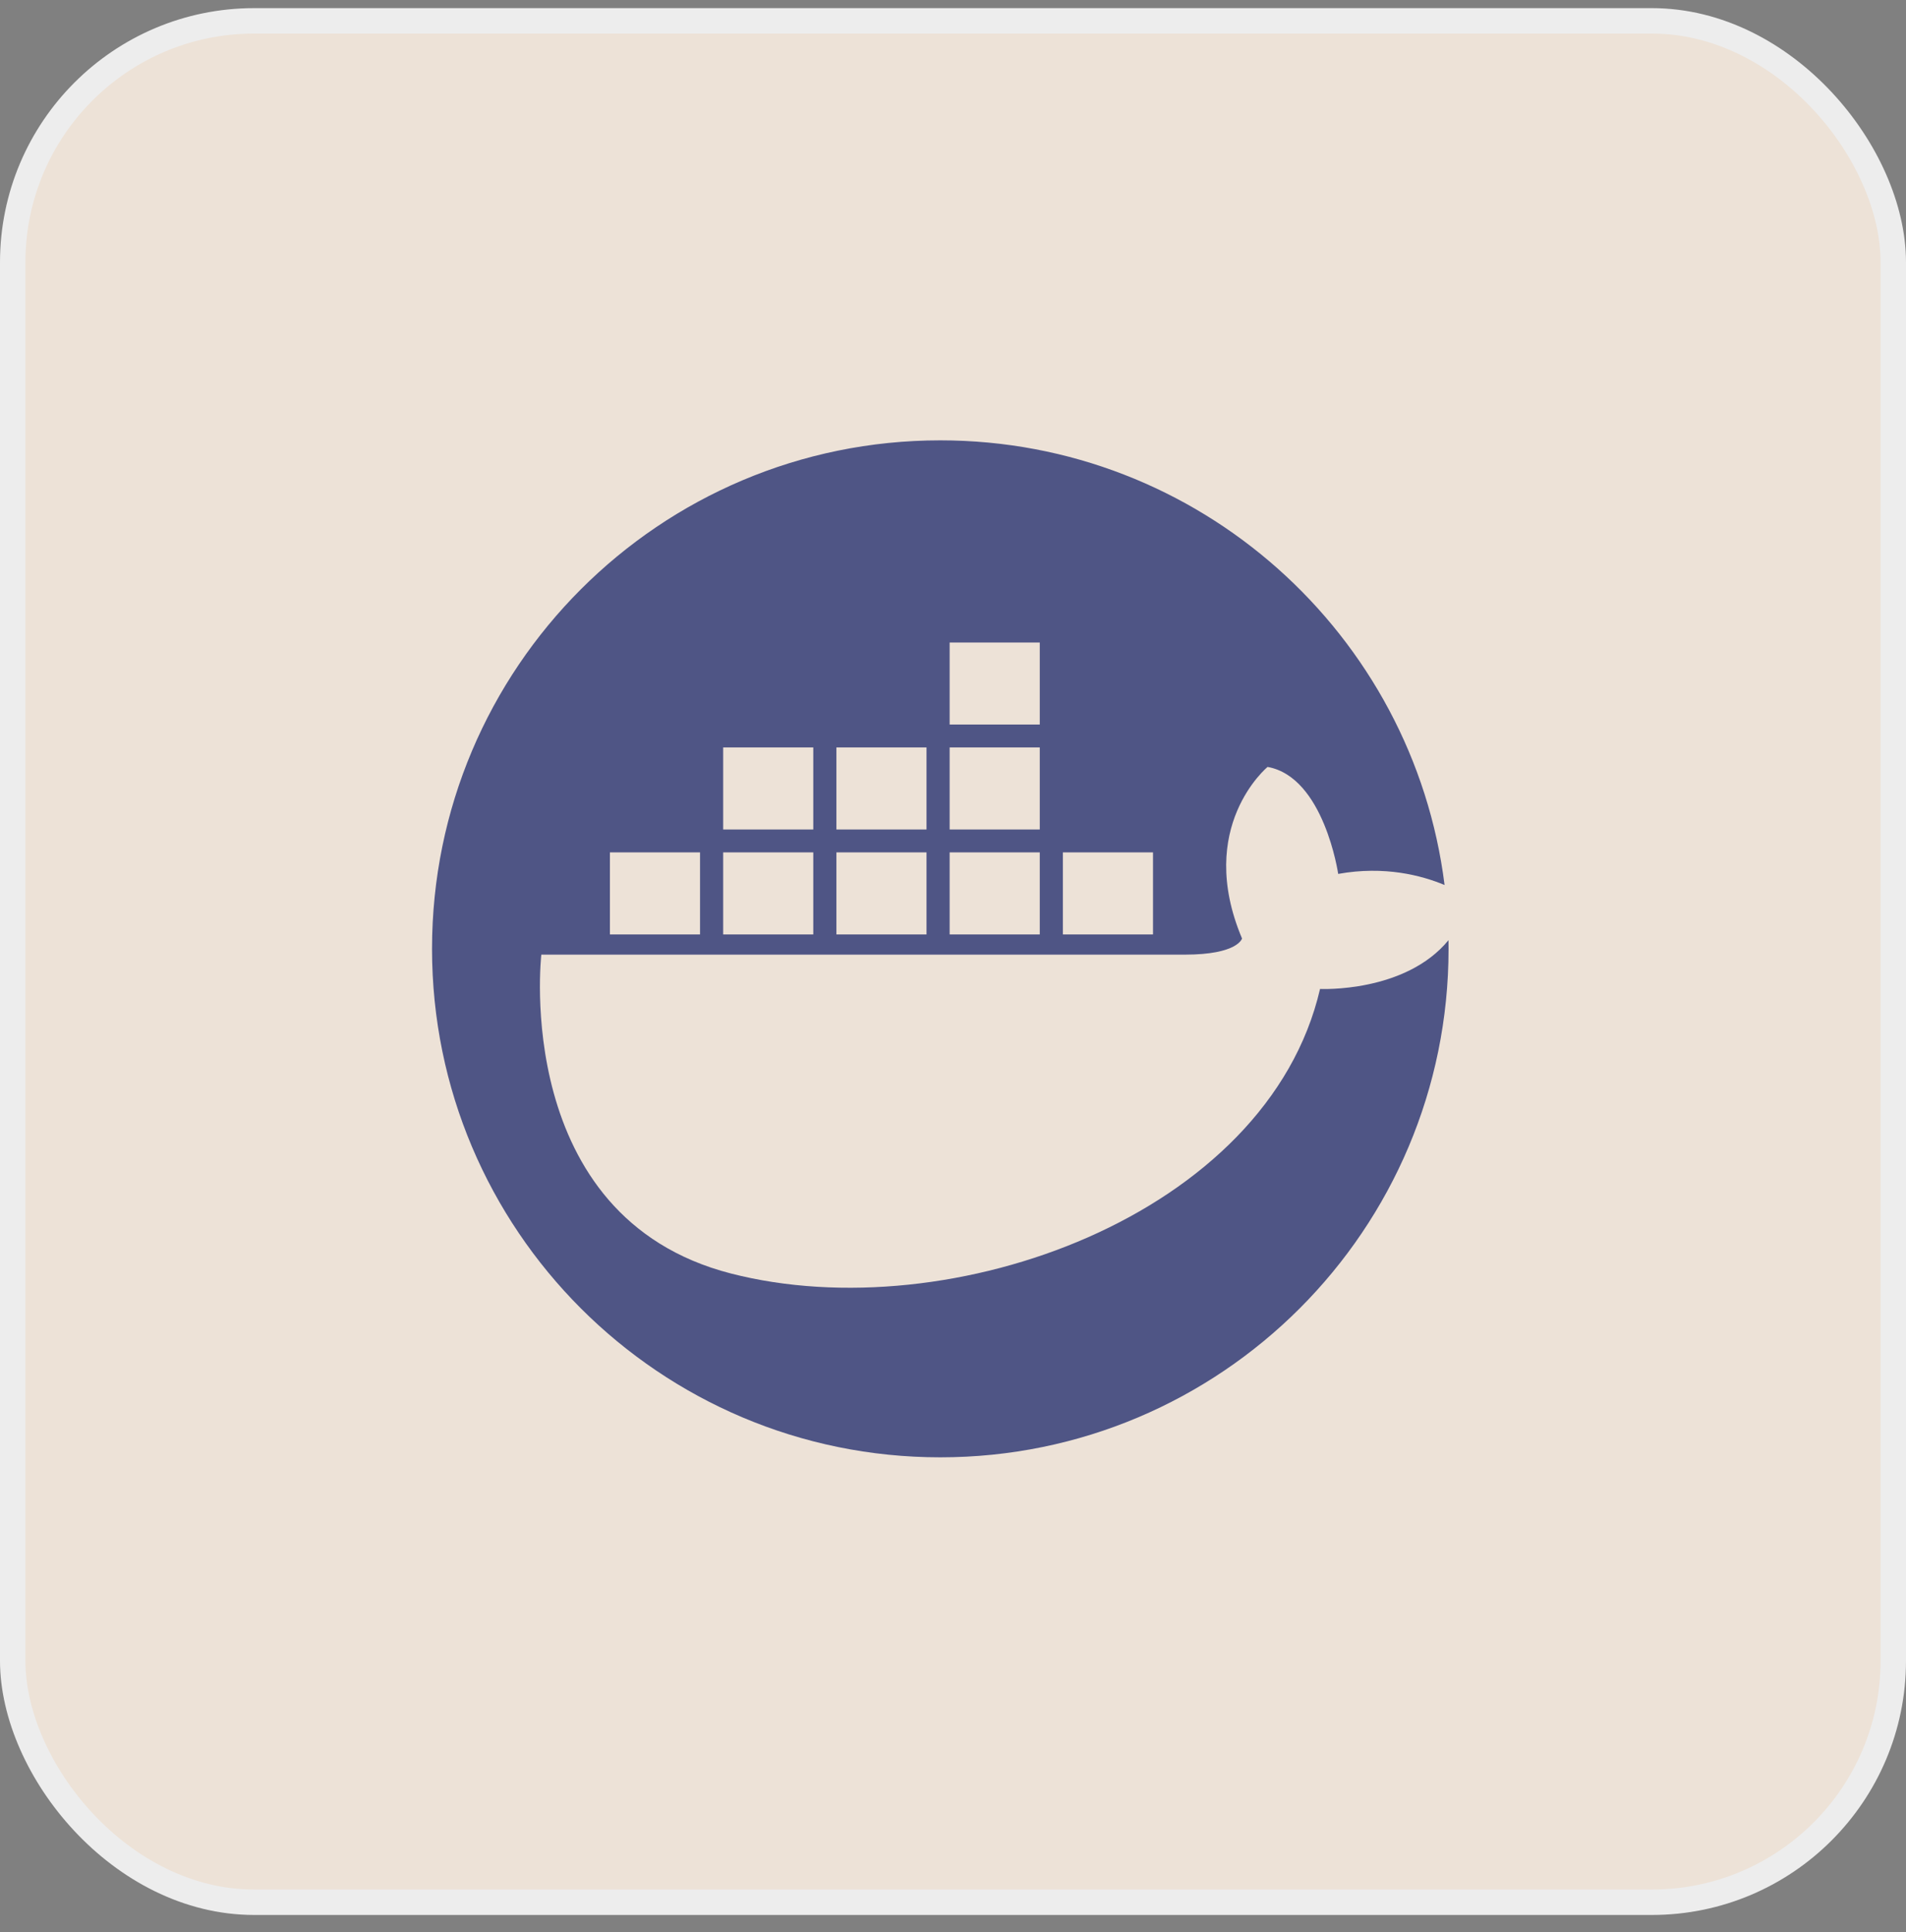 <svg width="75" height="76" viewBox="0 0 75 76" fill="none" xmlns="http://www.w3.org/2000/svg">
<rect x="0" y="0" width="75" height="76" fill="#808080" stroke="none"/>
<rect x="0.5" y="0.82" width="74" height="74" rx="9.5" fill="#EDE2D7" stroke="#EDEDED"/>
<path fill-rule="evenodd" clip-rule="evenodd" d="M57 37.32C57 48.366 48.046 57.32 37 57.32C25.954 57.32 17 48.366 17 37.32C17 26.275 25.954 17.32 37 17.32C47.195 17.32 55.608 24.949 56.843 34.809C55.947 34.435 54.482 34.045 52.657 34.373C52.657 34.373 52.102 30.563 49.879 30.165C49.879 30.165 47.021 32.52 48.873 36.913C48.873 36.913 48.714 37.548 46.624 37.548H21.301C21.301 37.548 20.111 47.868 28.763 50.09C37.416 52.313 49.879 47.788 51.943 38.898C51.943 38.898 55.289 39.06 56.997 36.98C56.999 37.093 57 37.207 57 37.32ZM24 33.526H27.546V36.754H24V33.526ZM32.002 33.526H28.456V36.754H32.002V33.526ZM41.824 33.526H45.37V36.754H41.824V33.526ZM40.914 33.526H37.368V36.754H40.914V33.526ZM37.368 25.271H40.914V28.499H37.368V25.271ZM36.458 33.526H32.912V36.754H36.458V33.526ZM28.456 29.398H32.002V32.626H28.456V29.398ZM40.914 29.398H37.368V32.626H40.914V29.398ZM32.912 29.398H36.458V32.626H32.912V29.398Z" fill="#4F5585"/>
</svg>

